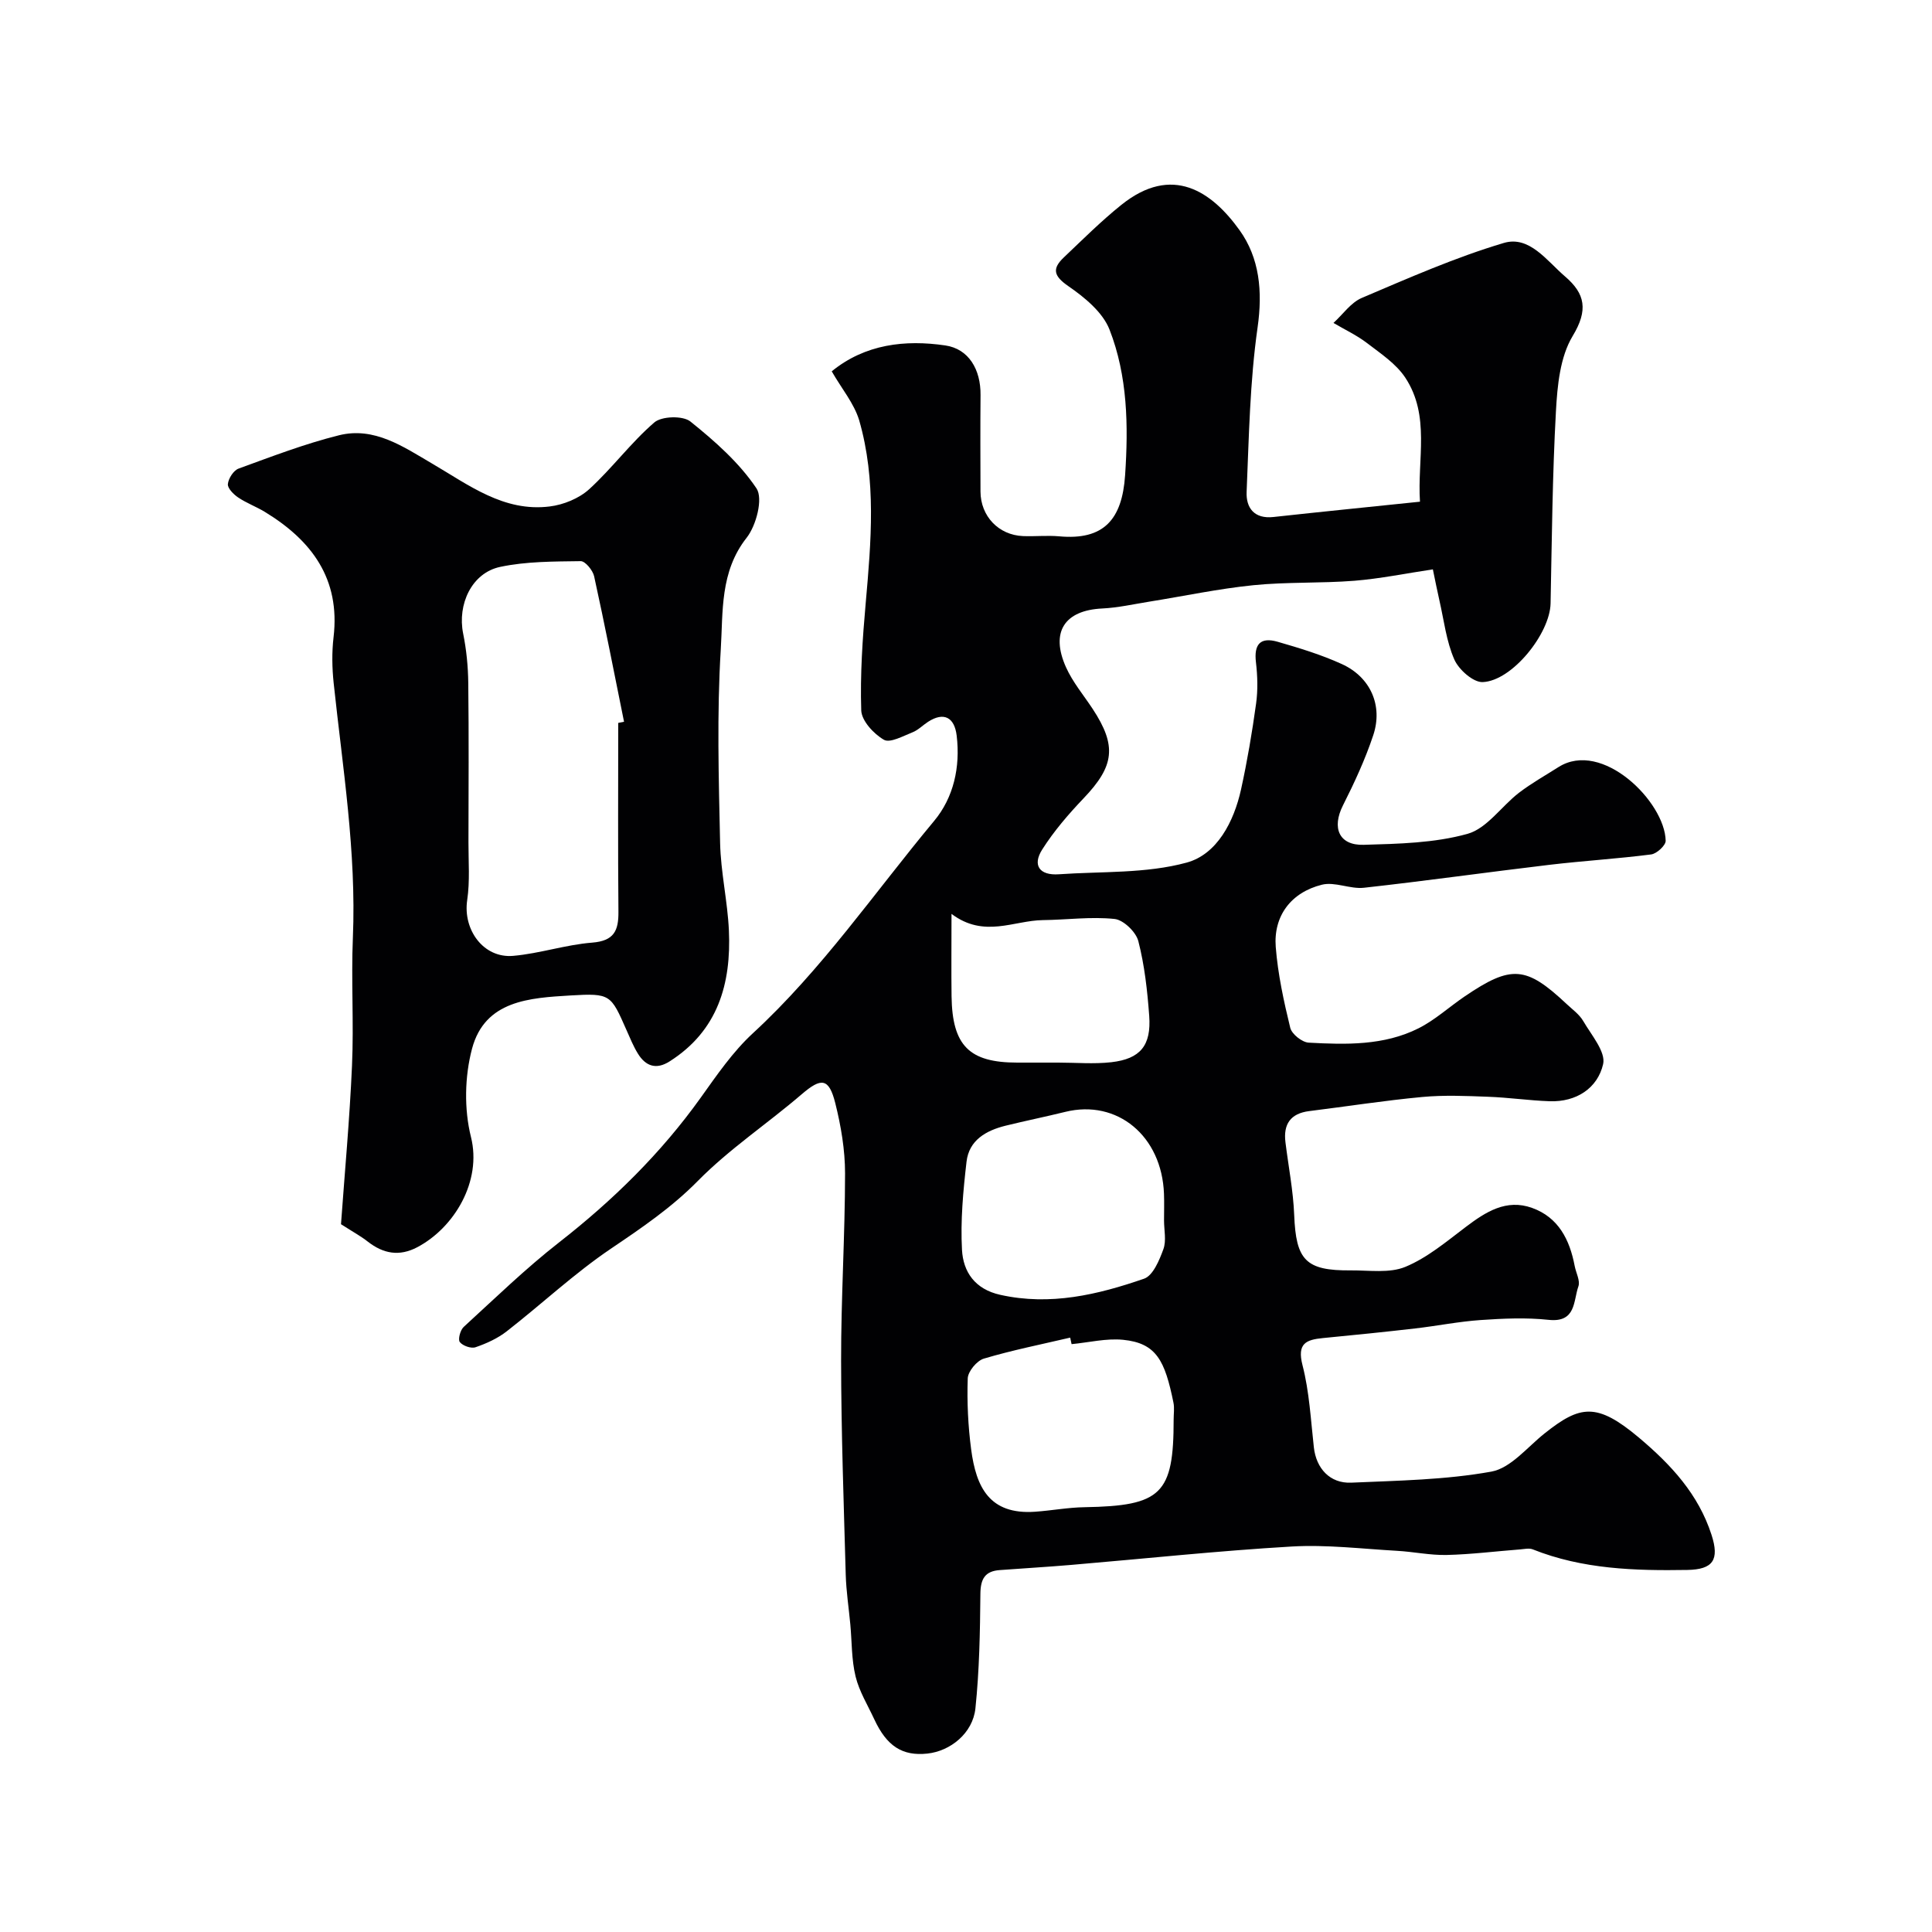 <svg enable-background="new 0 0 400 400" viewBox="0 0 400 400" xmlns="http://www.w3.org/2000/svg"><path d="m172.2 76.88c6.92-5.65 15.22-6.58 23.52-5.36 4.86.71 7.34 5 7.29 10.25-.06 6.66-.03 13.33-.01 20 .02 5.08 3.73 9.01 8.8 9.22 2.5.1 5.02-.17 7.49.05 9.22.85 13.03-3.46 13.65-12.64.69-10.22.53-20.56-3.23-30.17-1.41-3.6-5.17-6.68-8.54-9-3.05-2.11-3.37-3.61-.91-5.94 3.89-3.69 7.69-7.49 11.86-10.84 10.59-8.53 18.8-2.76 24.52 5.21 4.13 5.75 4.8 12.65 3.73 20.13-1.6 11.23-1.79 22.68-2.27 34.05-.14 3.28 1.55 5.64 5.55 5.2 9.93-1.09 19.88-2.08 30.34-3.17-.58-8.79 2.18-17.77-3.04-25.68-1.9-2.88-5.09-4.99-7.92-7.16-2.13-1.63-4.62-2.79-6.95-4.17 1.94-1.76 3.59-4.21 5.87-5.18 9.67-4.11 19.36-8.39 29.4-11.38 5.3-1.58 8.92 3.72 12.68 6.94 4.19 3.59 4.81 6.97 1.58 12.32-2.62 4.33-3.18 10.29-3.47 15.59-.73 13.24-.84 26.52-1.11 39.79-.13 6.22-7.95 16.04-14.06 16.28-1.96.08-4.95-2.58-5.87-4.68-1.66-3.79-2.14-8.1-3.08-12.2-.47-2.03-.86-4.08-1.36-6.46-5.63.84-10.91 1.93-16.24 2.36-6.95.55-13.99.22-20.92.92-7.23.73-14.39 2.26-21.58 3.41-3.23.52-6.45 1.25-9.7 1.41-7.79.37-10.8 4.84-7.52 12.16 1.38 3.08 3.64 5.77 5.52 8.62 5.05 7.68 4.51 11.84-1.88 18.53-3.13 3.28-6.14 6.78-8.56 10.59-2.09 3.29-.54 5.41 3.44 5.13 8.86-.62 18.05-.12 26.47-2.42 6.27-1.71 9.77-8.44 11.25-15.13 1.29-5.88 2.3-11.83 3.12-17.79.39-2.8.3-5.74-.03-8.55-.44-3.69.88-5.29 4.49-4.25 4.51 1.3 9.05 2.68 13.3 4.62 5.91 2.69 8.54 8.58 6.5 14.72-1.66 5-3.91 9.85-6.29 14.57-2.32 4.62-.82 8.28 4.31 8.13 7.21-.21 14.64-.36 21.49-2.27 4.02-1.12 7.02-5.7 10.65-8.5 2.57-1.97 5.43-3.57 8.18-5.32 9.05-5.74 22.04 7.2 22.2 15.25.02.96-1.85 2.68-3 2.83-6.99.9-14.04 1.32-21.05 2.15-12.81 1.52-25.59 3.33-38.41 4.75-2.85.32-6.03-1.3-8.71-.63-6.42 1.6-10.06 6.49-9.56 12.9.44 5.62 1.66 11.22 3 16.72.32 1.31 2.45 3.01 3.83 3.08 7.72.42 15.57.62 22.71-2.96 3.45-1.73 6.39-4.46 9.63-6.65 9.61-6.51 12.66-6.27 21.02 1.58 1.21 1.14 2.67 2.17 3.48 3.57 1.68 2.89 4.69 6.37 4.11 8.91-1.15 4.98-5.54 7.87-11.07 7.68-4.27-.15-8.53-.78-12.8-.93-4.52-.17-9.09-.37-13.58.05-7.82.73-15.59 1.95-23.39 2.92-3.88.48-5.4 2.7-4.93 6.46.62 5.02 1.61 10.03 1.81 15.07.37 9.33 2.36 11.53 11.73 11.45 3.79-.03 7.98.63 11.28-.73 4.54-1.88 8.52-5.24 12.51-8.26 4.14-3.13 8.38-5.86 13.72-3.95 5.48 1.96 7.8 6.6 8.83 12.02.27 1.43 1.18 3.06.77 4.23-1.07 3.01-.44 7.54-6.17 6.93-4.64-.5-9.4-.28-14.07.04-4.53.31-9.03 1.22-13.55 1.74-6.35.73-12.71 1.38-19.07 1.99-3.53.34-5.42 1.11-4.26 5.62 1.42 5.51 1.71 11.31 2.35 17.01.48 4.33 3.3 7.5 7.74 7.31 9.7-.43 19.51-.57 29.02-2.29 4.01-.73 7.43-5.06 11-7.9 7.35-5.85 10.8-6.49 19.56.88 6.66 5.61 12.29 11.7 15.01 20.1 1.69 5.21.3 7.19-5.01 7.28-10.88.18-21.69-.15-32-4.26-.76-.3-1.75-.06-2.63.01-5.06.39-10.12 1.03-15.18 1.15-3.43.08-6.86-.67-10.3-.86-7.26-.41-14.57-1.31-21.79-.89-15.25.89-30.46 2.52-45.69 3.81-4.92.42-9.85.7-14.77 1.07-3.04.22-3.97 1.82-4 4.89-.07 7.92-.21 15.88-1.03 23.74-.54 5.13-5.17 8.85-9.95 9.36-5.17.55-8.4-1.52-10.99-7.1-1.36-2.93-3.12-5.78-3.87-8.86-.85-3.48-.76-7.18-1.09-10.78-.32-3.43-.85-6.86-.95-10.29-.41-14.76-.94-29.53-.96-44.3-.02-12.93.81-25.86.82-38.8 0-4.85-.84-9.8-2.02-14.52-1.32-5.27-2.92-5.32-6.94-1.87-7.09 6.09-14.99 11.33-21.51 17.95-5.48 5.56-11.64 9.73-18 14.03-7.58 5.12-14.33 11.47-21.57 17.11-1.88 1.47-4.19 2.52-6.46 3.3-.91.32-2.65-.29-3.26-1.07-.42-.53.09-2.47.79-3.12 6.5-5.95 12.85-12.12 19.78-17.53 11.14-8.7 21.07-18.43 29.3-29.94 3.33-4.66 6.64-9.51 10.81-13.35 14.28-13.16 25.19-29.15 37.51-43.94 4.04-4.84 5.46-11.15 4.68-17.67-.46-3.84-2.68-4.96-5.92-2.87-1.1.71-2.05 1.72-3.23 2.18-1.95.77-4.65 2.27-5.92 1.54-2.11-1.22-4.62-3.93-4.69-6.09-.24-7.41.27-14.87.93-22.27 1.12-12.68 2.23-25.37-1.36-37.8-1.07-3.51-3.62-6.52-5.68-10.12zm68.8 175.79c0-1.83.06-3.67-.01-5.5-.44-11.98-9.67-19.62-20.43-16.97-4.1 1.01-8.25 1.85-12.35 2.86-4.05 1-7.58 2.99-8.1 7.46-.7 6.05-1.27 12.2-.94 18.25.25 4.54 2.65 8.14 7.92 9.31 10.37 2.31 20.18-.02 29.78-3.34 1.85-.64 3.17-3.84 4-6.12.64-1.77.13-3.95.13-5.95zm-19.14 25.62c-.1-.45-.19-.9-.29-1.35-5.97 1.4-12.01 2.6-17.88 4.35-1.44.43-3.28 2.64-3.33 4.09-.17 4.9.07 9.87.71 14.73 1.03 7.75 3.75 13.53 13.21 12.88 3.43-.24 6.85-.89 10.27-.94 15.91-.27 18.45-2.71 18.44-18.16 0-1.16.19-2.37-.04-3.49-1.76-8.66-3.5-12.32-10.43-13.01-3.48-.34-7.1.56-10.66.9zm-24.86-89.08c0 6.47-.06 11.78.01 17.08.15 10.21 3.66 13.71 13.6 13.71h8.47c3.67 0 7.39.33 11.01-.08 6.02-.69 8.29-3.47 7.84-9.61-.38-5.19-.96-10.44-2.25-15.46-.49-1.9-3.08-4.4-4.93-4.59-4.88-.51-9.87.18-14.83.24-6.04.07-12.16 3.79-18.92-1.29z" fill="#010103"/><path d="m70.6 253.46c.75-10.49 1.79-21.66 2.28-32.86.39-8.82-.19-17.67.18-26.49.74-17.74-2.12-35.17-3.98-52.7-.33-3.13-.39-6.36-.02-9.49 1.42-12.09-4.53-20.03-14.23-25.94-1.79-1.09-3.8-1.82-5.53-2.99-.95-.64-2.21-1.91-2.12-2.77.11-1.16 1.17-2.82 2.21-3.2 6.86-2.5 13.72-5.14 20.79-6.9 7.31-1.82 13.31 2.36 19.27 5.85 7.6 4.44 14.85 10.07 24.35 8.89 2.86-.35 6.08-1.66 8.18-3.57 4.75-4.33 8.63-9.64 13.49-13.83 1.52-1.31 5.92-1.44 7.47-.19 5.06 4.06 10.12 8.53 13.68 13.84 1.41 2.1-.04 7.69-2.04 10.23-5.55 7.04-4.87 15.32-5.35 23.08-.82 13.32-.43 26.73-.14 40.09.13 6.05 1.54 12.06 1.82 18.11.5 11.03-2.26 20.78-12.29 27.14-2.77 1.76-4.95.98-6.55-1.62-.94-1.52-1.62-3.21-2.35-4.85-3.26-7.37-3.27-7.69-11.62-7.19-8.38.51-17.7.99-20.37 11.02-1.53 5.76-1.66 12.53-.22 18.29 2.29 9.16-3.45 18.76-11.11 22.81-3.73 1.97-7.04 1.35-10.26-1.16-1.39-1.1-2.97-1.95-5.54-3.6zm57.4-103.79 1.2-.24c-2.03-10.05-3.99-20.11-6.19-30.11-.27-1.24-1.84-3.15-2.78-3.14-5.58.08-11.27.04-16.68 1.19-5.9 1.25-8.88 7.77-7.66 13.8.68 3.35 1.02 6.82 1.06 10.25.13 10.99.06 21.98.04 32.97-.01 3.99.32 8.04-.26 11.95-.92 6.17 3.38 12.1 9.52 11.56 5.49-.48 10.87-2.31 16.36-2.74 4.54-.36 5.47-2.49 5.43-6.42-.12-13.03-.04-26.05-.04-39.07z" fill="#010103"/></svg>